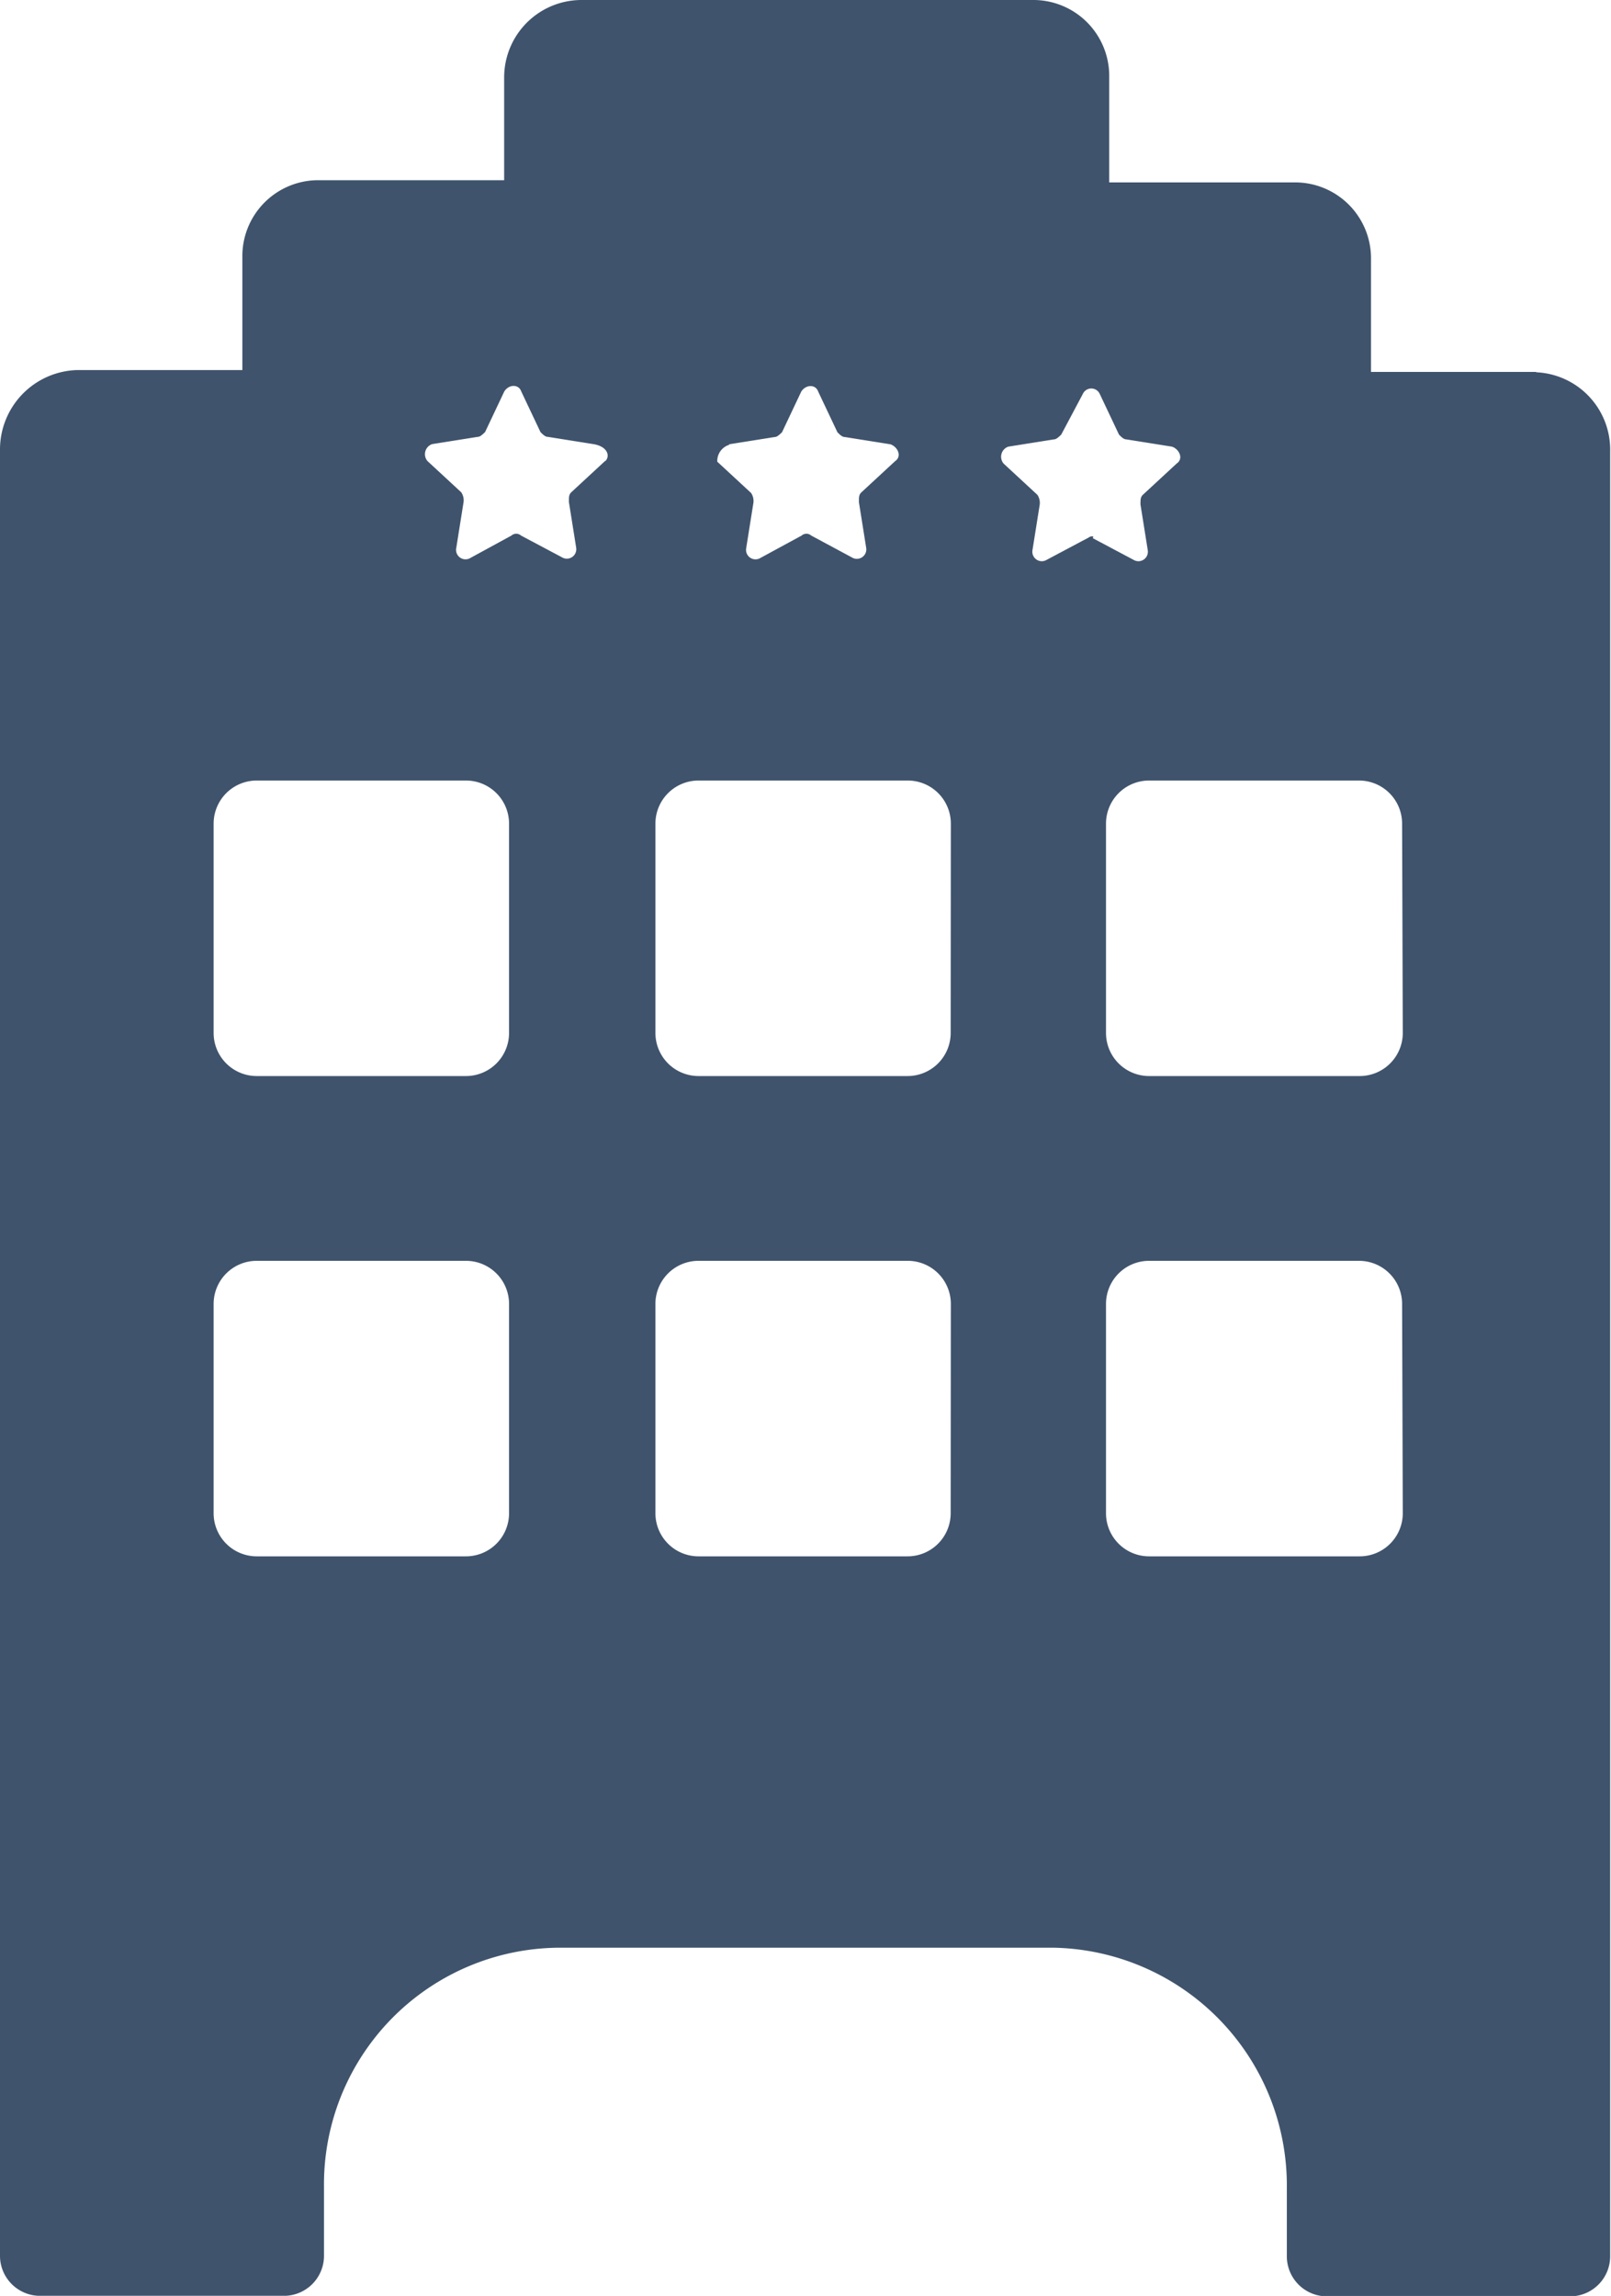 <svg xmlns="http://www.w3.org/2000/svg" xmlns:xlink="http://www.w3.org/1999/xlink" width="9.532" height="13.581" viewBox="0 0 9.532 13.581">
  <defs>
    <clipPath id="clip-path">
      <rect id="Rectangle_200" data-name="Rectangle 200" width="9.532" height="13.581" transform="translate(0 0)" fill="#3f536c"/>
    </clipPath>
  </defs>
  <g id="Group_716" data-name="Group 716" transform="translate(0 0)" clip-path="url(#clip-path)">
    <path id="Path_287" data-name="Path 287" d="M9.092,2.2h-.98V1.534a.449.449,0,0,0-.455-.455H6.563V.455A.449.449,0,0,0,6.108,0H3.438a.458.458,0,0,0-.455.455v.611H1.889a.449.449,0,0,0-.455.455v.668H.455A.47.47,0,0,0,0,2.656V13.339a.237.237,0,0,0,.227.241H1.69a.237.237,0,0,0,.227-.241v-.4A1.4,1.4,0,0,1,3.3,11.521H6.236a1.407,1.407,0,0,1,1.378,1.421v.4a.237.237,0,0,0,.227.241H9.3a.237.237,0,0,0,.227-.241V2.671a.458.458,0,0,0-.44-.469m-4.773.426.27-.043c.014,0,.028-.014.043-.028l.114-.241c.028-.043.085-.043.1,0l.114.241c.014.014.028.028.043.028l.27.043c.043.014.071.071.028.1l-.2.185c-.014.014-.014.028-.014.057l.043.27a.056.056,0,0,1-.085.057L4.8,3.168a.043.043,0,0,0-.057,0L4.5,3.3a.056.056,0,0,1-.085-.057l.043-.27a.085.085,0,0,0-.014-.057l-.2-.185a.1.1,0,0,1,.071-.1M3.012,8.95a.255.255,0,0,1-.256.256H1.52a.255.255,0,0,1-.256-.256V7.714a.255.255,0,0,1,.256-.256H2.756a.255.255,0,0,1,.256.256Zm0-2.841a.255.255,0,0,1-.256.256H1.52a.255.255,0,0,1-.256-.256V4.873a.255.255,0,0,1,.256-.256H2.756a.255.255,0,0,1,.256.256ZM3.58,2.727l-.2.185c-.014.014-.014.028-.014.057l.043.27a.056.056,0,0,1-.085.057l-.241-.128a.043.043,0,0,0-.057,0L2.784,3.3A.056.056,0,0,1,2.7,3.239l.043-.27a.085.085,0,0,0-.014-.057l-.2-.185a.063.063,0,0,1,.028-.1l.27-.043c.014,0,.028-.014.043-.028l.114-.241c.028-.043.085-.043.1,0l.114.241c.014.014.028.028.043.028l.27.043c.085.014.1.071.071.1M5.625,8.95a.255.255,0,0,1-.256.256H4.134a.255.255,0,0,1-.256-.256V7.714a.255.255,0,0,1,.256-.256H5.37a.255.255,0,0,1,.256.256Zm0-2.841a.255.255,0,0,1-.256.256H4.134a.255.255,0,0,1-.256-.256V4.873a.255.255,0,0,1,.256-.256H5.37a.255.255,0,0,1,.256.256Zm.81-2.926-.241.128a.056.056,0,0,1-.085-.057l.043-.27a.085.085,0,0,0-.014-.057l-.2-.185a.063.063,0,0,1,.028-.1l.27-.043c.014,0,.028-.014.043-.028l.128-.241a.055.055,0,0,1,.1,0l.114.241c.014.014.028.028.043.028l.27.043c.043.014.071.071.028.1l-.2.185c-.014.014-.014.028-.014.057l.043.27a.056.056,0,0,1-.085.057l-.241-.128c.014-.014-.014-.014-.028,0M8.3,8.95a.255.255,0,0,1-.256.256H6.8a.255.255,0,0,1-.256-.256V7.714A.255.255,0,0,1,6.8,7.458H8.04a.255.255,0,0,1,.256.256Zm0-2.841a.255.255,0,0,1-.256.256H6.8a.255.255,0,0,1-.256-.256V4.873A.255.255,0,0,1,6.8,4.617H8.04a.255.255,0,0,1,.256.256Z" transform="translate(0 0)" fill="#3f536c"/>
  </g>
</svg>

